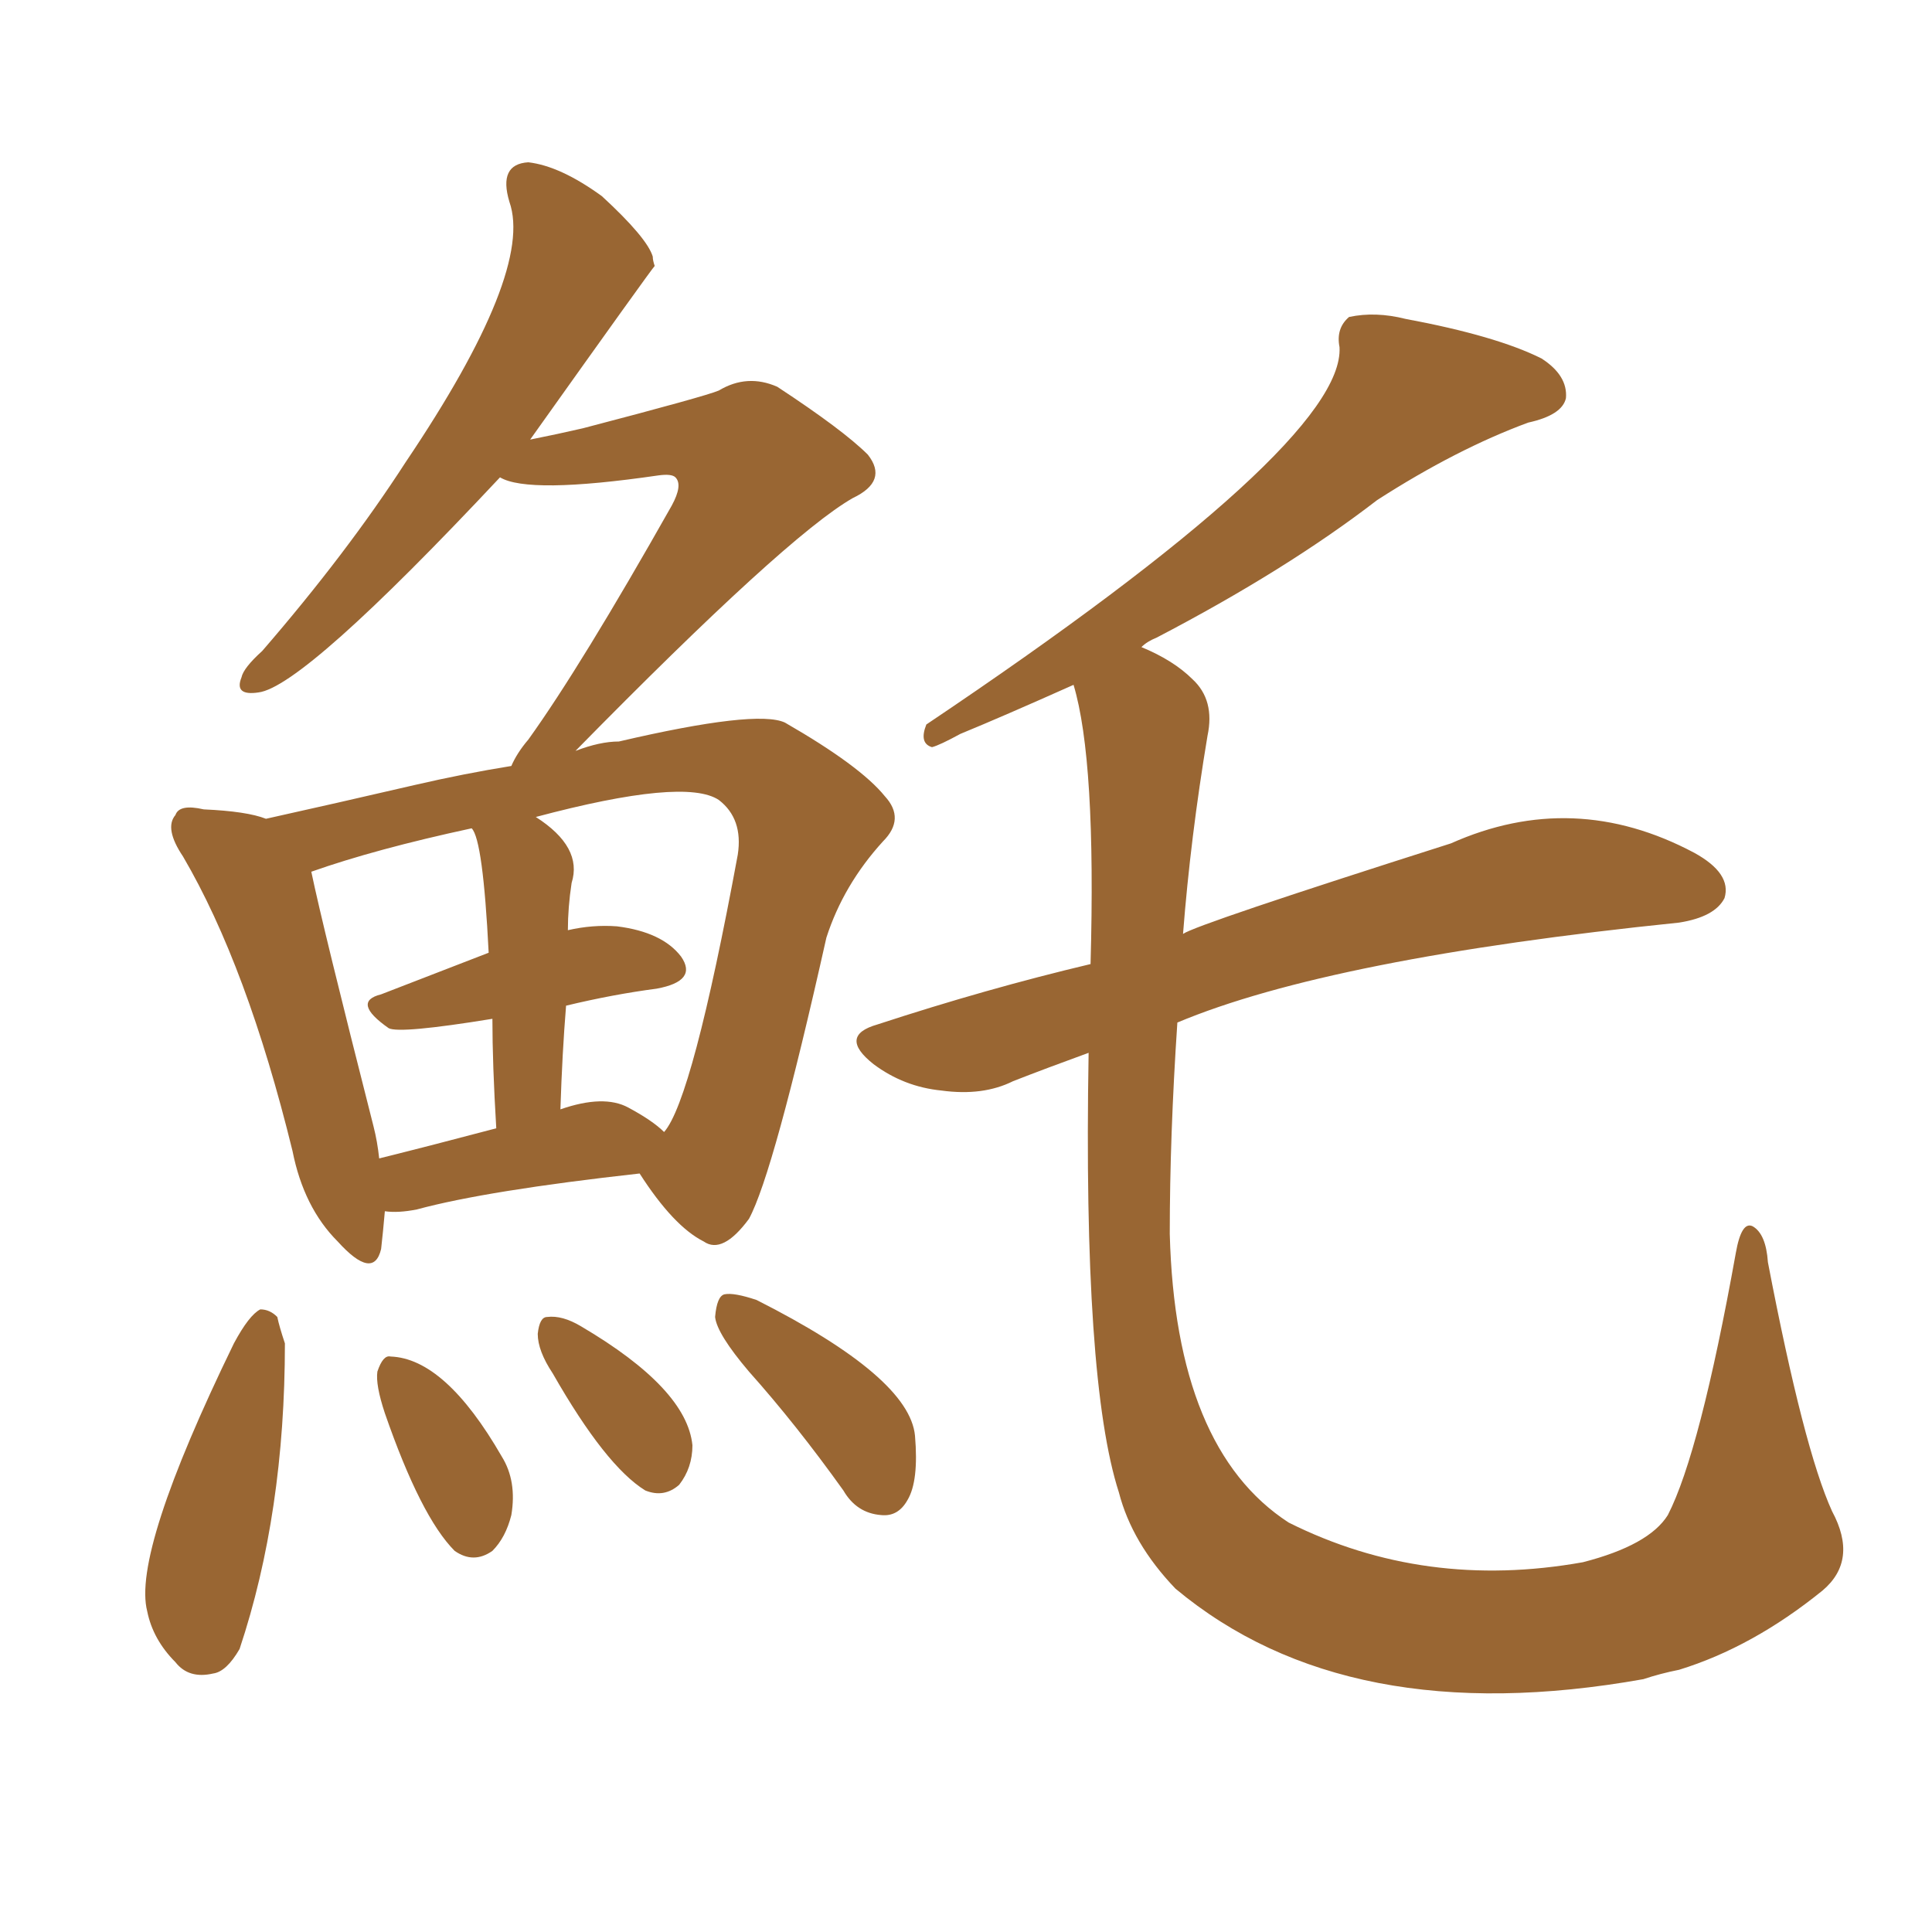 <svg xmlns="http://www.w3.org/2000/svg" xmlns:xlink="http://www.w3.org/1999/xlink" width="150" height="150"><path fill="#996633" padding="10" d="M84.52 81.74L84.52 81.74Q81.30 82.91 78.66 83.94L78.66 83.94Q76.32 85.11 73.10 84.67L73.10 84.67Q70.17 84.38 67.82 82.62L67.82 82.62Q65.04 80.42 68.12 79.54L68.12 79.54Q76.61 76.76 84.67 74.85L84.67 74.85Q85.11 59.03 83.35 53.17L83.35 53.17Q77.78 55.66 74.56 56.98L74.56 56.98Q72.95 57.86 72.36 58.01L72.36 58.01Q71.34 57.71 71.92 56.25L71.92 56.25Q104.44 34.42 104.00 26.95L104.00 26.95Q103.71 25.49 104.74 24.61L104.74 24.61Q106.79 24.17 109.13 24.76L109.13 24.76Q116.16 26.07 119.68 27.83L119.68 27.83Q121.73 29.15 121.58 30.91L121.58 30.91Q121.29 32.23 118.65 32.81L118.65 32.81Q113.09 34.86 106.93 38.82L106.93 38.82Q99.90 44.24 89.79 49.51L89.79 49.51Q89.06 49.80 88.62 50.24L88.62 50.24Q91.11 51.27 92.58 52.73L92.58 52.73Q94.34 54.35 93.75 57.13L93.75 57.13Q92.43 65.04 91.85 72.51L91.85 72.51Q92.87 71.78 112.65 65.48L112.65 65.48Q122.17 61.23 131.54 66.21L131.54 66.21Q134.47 67.82 133.89 69.73L133.89 69.73Q133.15 71.19 130.37 71.63L130.37 71.63Q103.27 74.41 91.41 79.39L91.41 79.39Q90.82 88.18 90.82 95.80L90.82 95.80Q91.26 112.50 100.05 118.21L100.05 118.21Q110.60 123.49 122.90 121.29L122.90 121.29Q128.03 119.97 129.49 117.63L129.49 117.63Q131.98 112.79 134.77 97.27L134.77 97.27Q135.21 94.78 136.08 95.21L136.08 95.21Q137.11 95.80 137.26 98.00L137.26 98.00Q140.04 112.50 142.24 117.33L142.24 117.33Q144.29 121.14 141.50 123.49L141.50 123.49Q136.08 127.88 130.37 129.64L130.37 129.64Q128.91 129.93 127.59 130.37L127.59 130.37Q104.59 134.47 91.26 123.34L91.26 123.34Q87.89 119.82 86.87 115.87L86.87 115.87Q84.08 107.23 84.52 81.74ZM29.88 94.04L29.88 94.04Q29.74 95.65 29.59 96.97L29.59 96.97Q29.00 99.46 26.22 96.39L26.22 96.39Q23.58 93.75 22.71 89.36L22.71 89.36Q19.19 75 14.21 66.50L14.21 66.50Q12.74 64.31 13.62 63.28L13.62 63.28Q13.92 62.40 15.82 62.84L15.82 62.84Q19.19 62.99 20.65 63.57L20.65 63.57Q25.93 62.40 32.23 60.94L32.23 60.94Q36.04 60.06 39.70 59.47L39.70 59.47Q40.14 58.45 41.02 57.42L41.02 57.42Q45.12 51.71 52.15 39.26L52.15 39.26Q53.03 37.65 52.44 37.06L52.44 37.06Q52.15 36.77 51.12 36.91L51.12 36.91Q41.02 38.38 38.82 37.06L38.82 37.06Q23.58 53.32 20.07 53.76L20.07 53.76Q18.16 54.05 18.75 52.59L18.75 52.59Q18.90 51.86 20.36 50.54L20.36 50.54Q26.95 42.92 31.49 35.89L31.49 35.89Q41.46 21.09 39.55 15.67L39.55 15.67Q38.67 12.74 41.02 12.60L41.02 12.60Q43.51 12.89 46.73 15.23L46.73 15.23Q50.24 18.46 50.68 19.92L50.68 19.92Q50.68 20.21 50.83 20.65L50.83 20.65Q50.54 20.95 41.16 34.13L41.16 34.13Q43.36 33.69 45.26 33.25L45.26 33.25Q54.79 30.76 55.81 30.32L55.81 30.32Q58.01 29.00 60.35 30.03L60.35 30.03Q65.48 33.40 67.38 35.30L67.38 35.30Q68.99 37.35 66.21 38.67L66.21 38.67Q61.08 41.60 44.68 58.30L44.68 58.30Q46.58 57.57 48.05 57.57L48.05 57.57Q58.74 55.08 60.94 56.10L60.94 56.10Q66.80 59.47 68.70 61.82L68.70 61.82Q70.31 63.57 68.55 65.33L68.55 65.33Q65.48 68.70 64.16 72.80L64.16 72.80Q60.06 91.11 58.15 94.63L58.15 94.63Q56.10 97.41 54.64 96.39L54.64 96.39Q52.29 95.21 49.66 91.11L49.66 91.11Q37.79 92.43 32.37 93.90L32.37 93.90Q30.91 94.19 29.88 94.04ZM48.78 85.99L48.78 85.99Q50.68 87.01 51.56 87.89L51.56 87.89Q53.76 85.40 57.28 66.36L57.28 66.36Q57.71 63.57 55.81 62.11L55.81 62.11Q53.17 60.35 41.60 63.43L41.60 63.43Q45.26 65.77 44.38 68.55L44.38 68.55Q44.09 70.46 44.09 72.22L44.09 72.22Q46.00 71.78 47.90 71.92L47.90 71.92Q51.42 72.36 52.88 74.27L52.88 74.27Q54.20 76.17 50.98 76.76L50.98 76.76Q47.61 77.20 43.95 78.08L43.95 78.08Q43.65 81.74 43.51 86.13L43.51 86.13Q46.88 84.96 48.78 85.99ZM29.44 89.94L29.44 89.94Q33.54 88.92 38.53 87.60L38.53 87.60Q38.23 82.62 38.23 79.10L38.23 79.10Q31.05 80.27 30.18 79.83L30.18 79.83Q27.25 77.78 29.59 77.20L29.59 77.20Q33.40 75.73 37.94 73.97L37.94 73.97Q37.50 65.19 36.62 64.31L36.62 64.31Q29.15 65.92 24.17 67.68L24.17 67.68Q25.05 71.92 29.00 87.45L29.00 87.45Q29.30 88.62 29.44 89.94ZM18.16 104.30L18.16 104.30Q19.34 102.10 20.21 101.66L20.21 101.66Q20.95 101.66 21.53 102.25L21.53 102.25Q21.68 102.98 22.12 104.30L22.12 104.30Q22.12 117.48 18.60 128.03L18.60 128.03Q17.58 129.79 16.55 129.93L16.55 129.93Q14.65 130.37 13.62 129.05L13.62 129.05Q11.87 127.29 11.43 125.10L11.43 125.10Q10.25 120.56 18.16 104.30ZM29.88 109.72L29.88 109.72Q29.15 107.52 29.30 106.49L29.30 106.49Q29.74 105.18 30.32 105.32L30.32 105.32Q34.57 105.47 38.96 113.09L38.96 113.09Q40.14 114.99 39.70 117.63L39.70 117.63Q39.26 119.38 38.23 120.41L38.23 120.41Q36.77 121.44 35.30 120.41L35.30 120.41Q32.67 117.77 29.88 109.72ZM42.92 106.64L42.92 106.64Q41.75 104.88 41.75 103.56L41.75 103.56Q41.89 102.25 42.48 102.25L42.48 102.25Q43.65 102.10 45.12 102.98L45.12 102.98Q53.32 107.81 53.76 112.21L53.76 112.21Q53.76 113.96 52.73 115.28L52.73 115.28Q51.56 116.31 50.10 115.72L50.10 115.72Q47.02 113.82 42.92 106.64ZM58.15 106.49L58.15 106.49L58.15 106.49Q55.66 103.56 55.52 102.25L55.52 102.25Q55.66 100.63 56.25 100.49L56.25 100.49Q56.98 100.34 58.74 100.93L58.74 100.93Q70.61 106.93 71.04 111.47L71.04 111.47Q71.34 114.99 70.46 116.46L70.46 116.46Q69.73 117.77 68.41 117.63L68.41 117.63Q66.50 117.48 65.48 115.72L65.48 115.72Q61.82 110.60 58.15 106.49Z"/></svg>